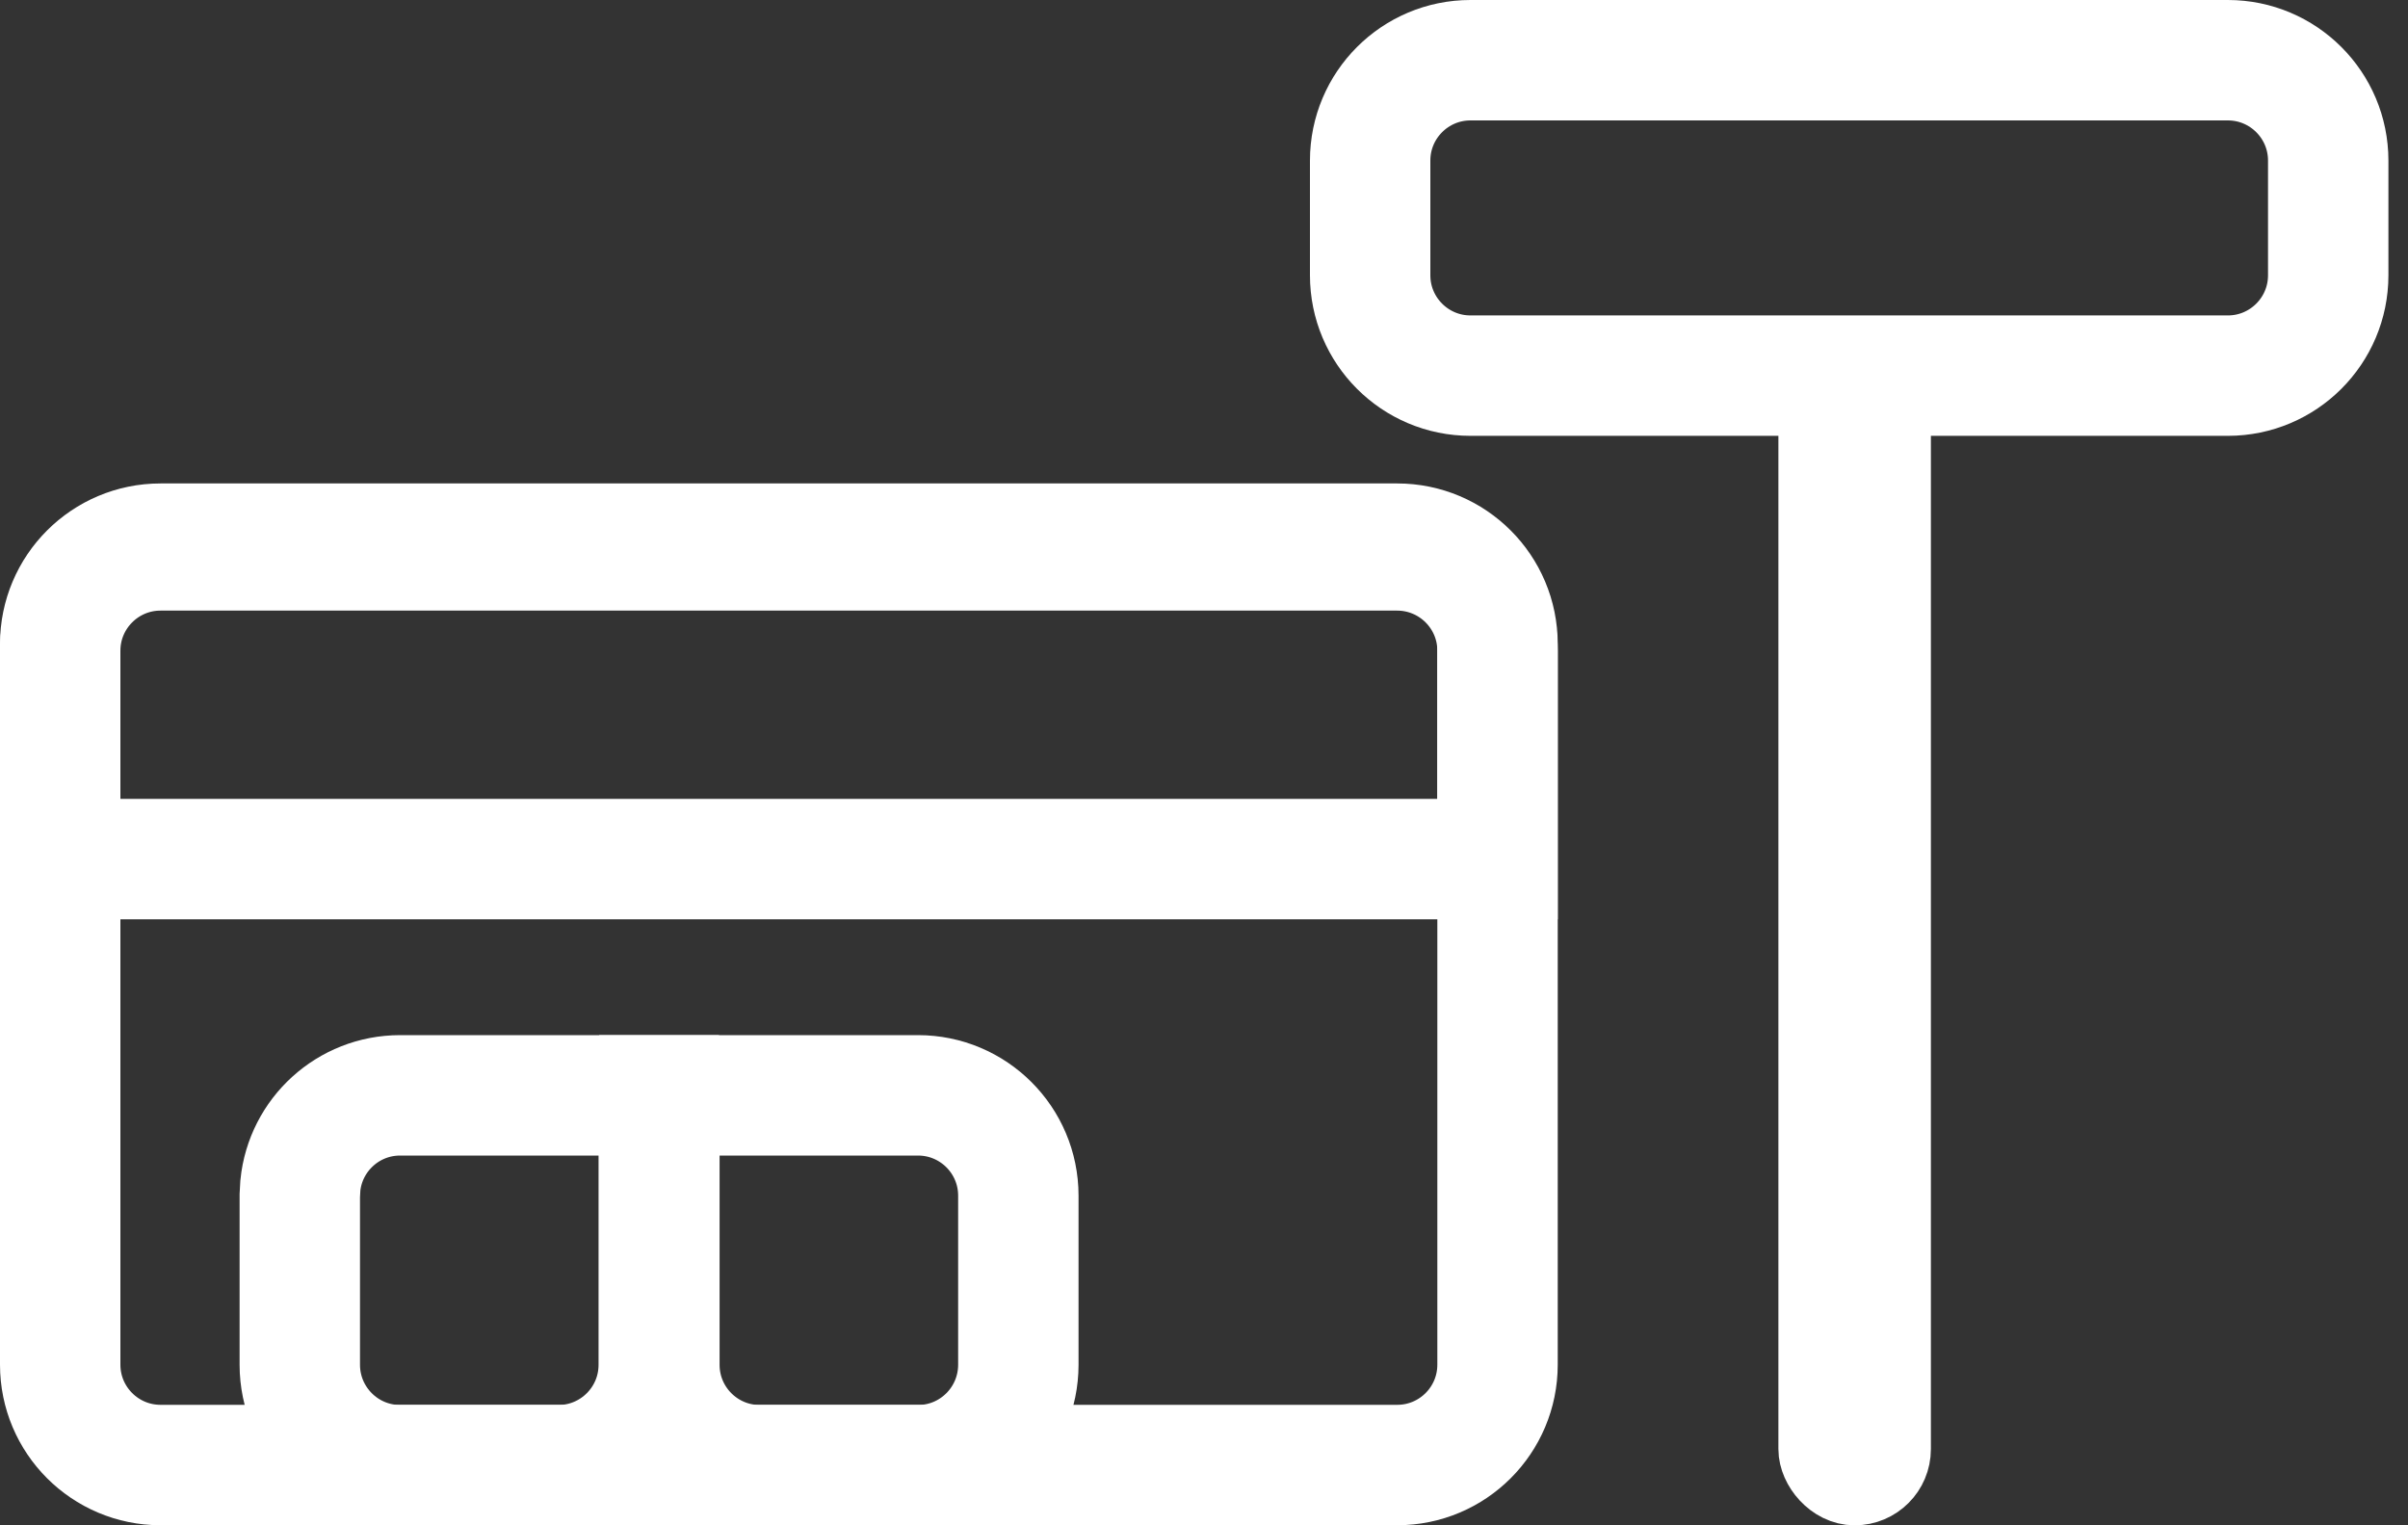 <svg width="30" height="19" viewBox="0 0 30 19" fill="none" xmlns="http://www.w3.org/2000/svg">
<rect x="0" y="0" width="30" height="19" fill="#333333" stroke="none"/>
<path d="M2 6.856H17.407C18.098 6.857 18.657 7.416 18.657 8.106V16.999C18.657 17.689 18.098 18.249 17.407 18.249H2C1.31 18.249 0.75 17.689 0.75 16.999V8.106C0.75 7.416 1.31 6.856 2 6.856Z" stroke="white" stroke-width="1.5"/>
<path d="M2 6.772H17.407C18.098 6.772 18.657 7.332 18.657 8.022V10.701H0.75V8.022C0.75 7.332 1.31 6.772 2 6.772Z" stroke="white" stroke-width="1.5"/>
<path d="M4.985 13.644H8.207V17.001C8.207 17.691 7.647 18.251 6.957 18.251H4.985C4.295 18.251 3.736 17.691 3.735 17.001V14.894L3.742 14.766C3.806 14.135 4.338 13.644 4.985 13.644Z" stroke="white" stroke-width="1.5"/>
<path d="M11.437 13.644C12.127 13.644 12.687 14.203 12.687 14.894V17.001C12.686 17.691 12.127 18.251 11.437 18.251H9.465C8.775 18.251 8.215 17.691 8.215 17.001V13.644H11.437Z" stroke="white" stroke-width="1.5"/>
<rect x="22.631" y="4.793" width="0.95" height="13.732" rx="0.475" stroke="white" stroke-width="0.95"/>
<path d="M29.006 2L29.006 3.429C29.006 4.119 28.446 4.679 27.756 4.679L18.32 4.679C17.63 4.679 17.07 4.119 17.07 3.429L17.07 2C17.07 1.31 17.63 0.75 18.32 0.75L27.756 0.75C28.446 0.75 29.006 1.31 29.006 2Z" stroke="white" stroke-width="1.5"/>
</svg>
